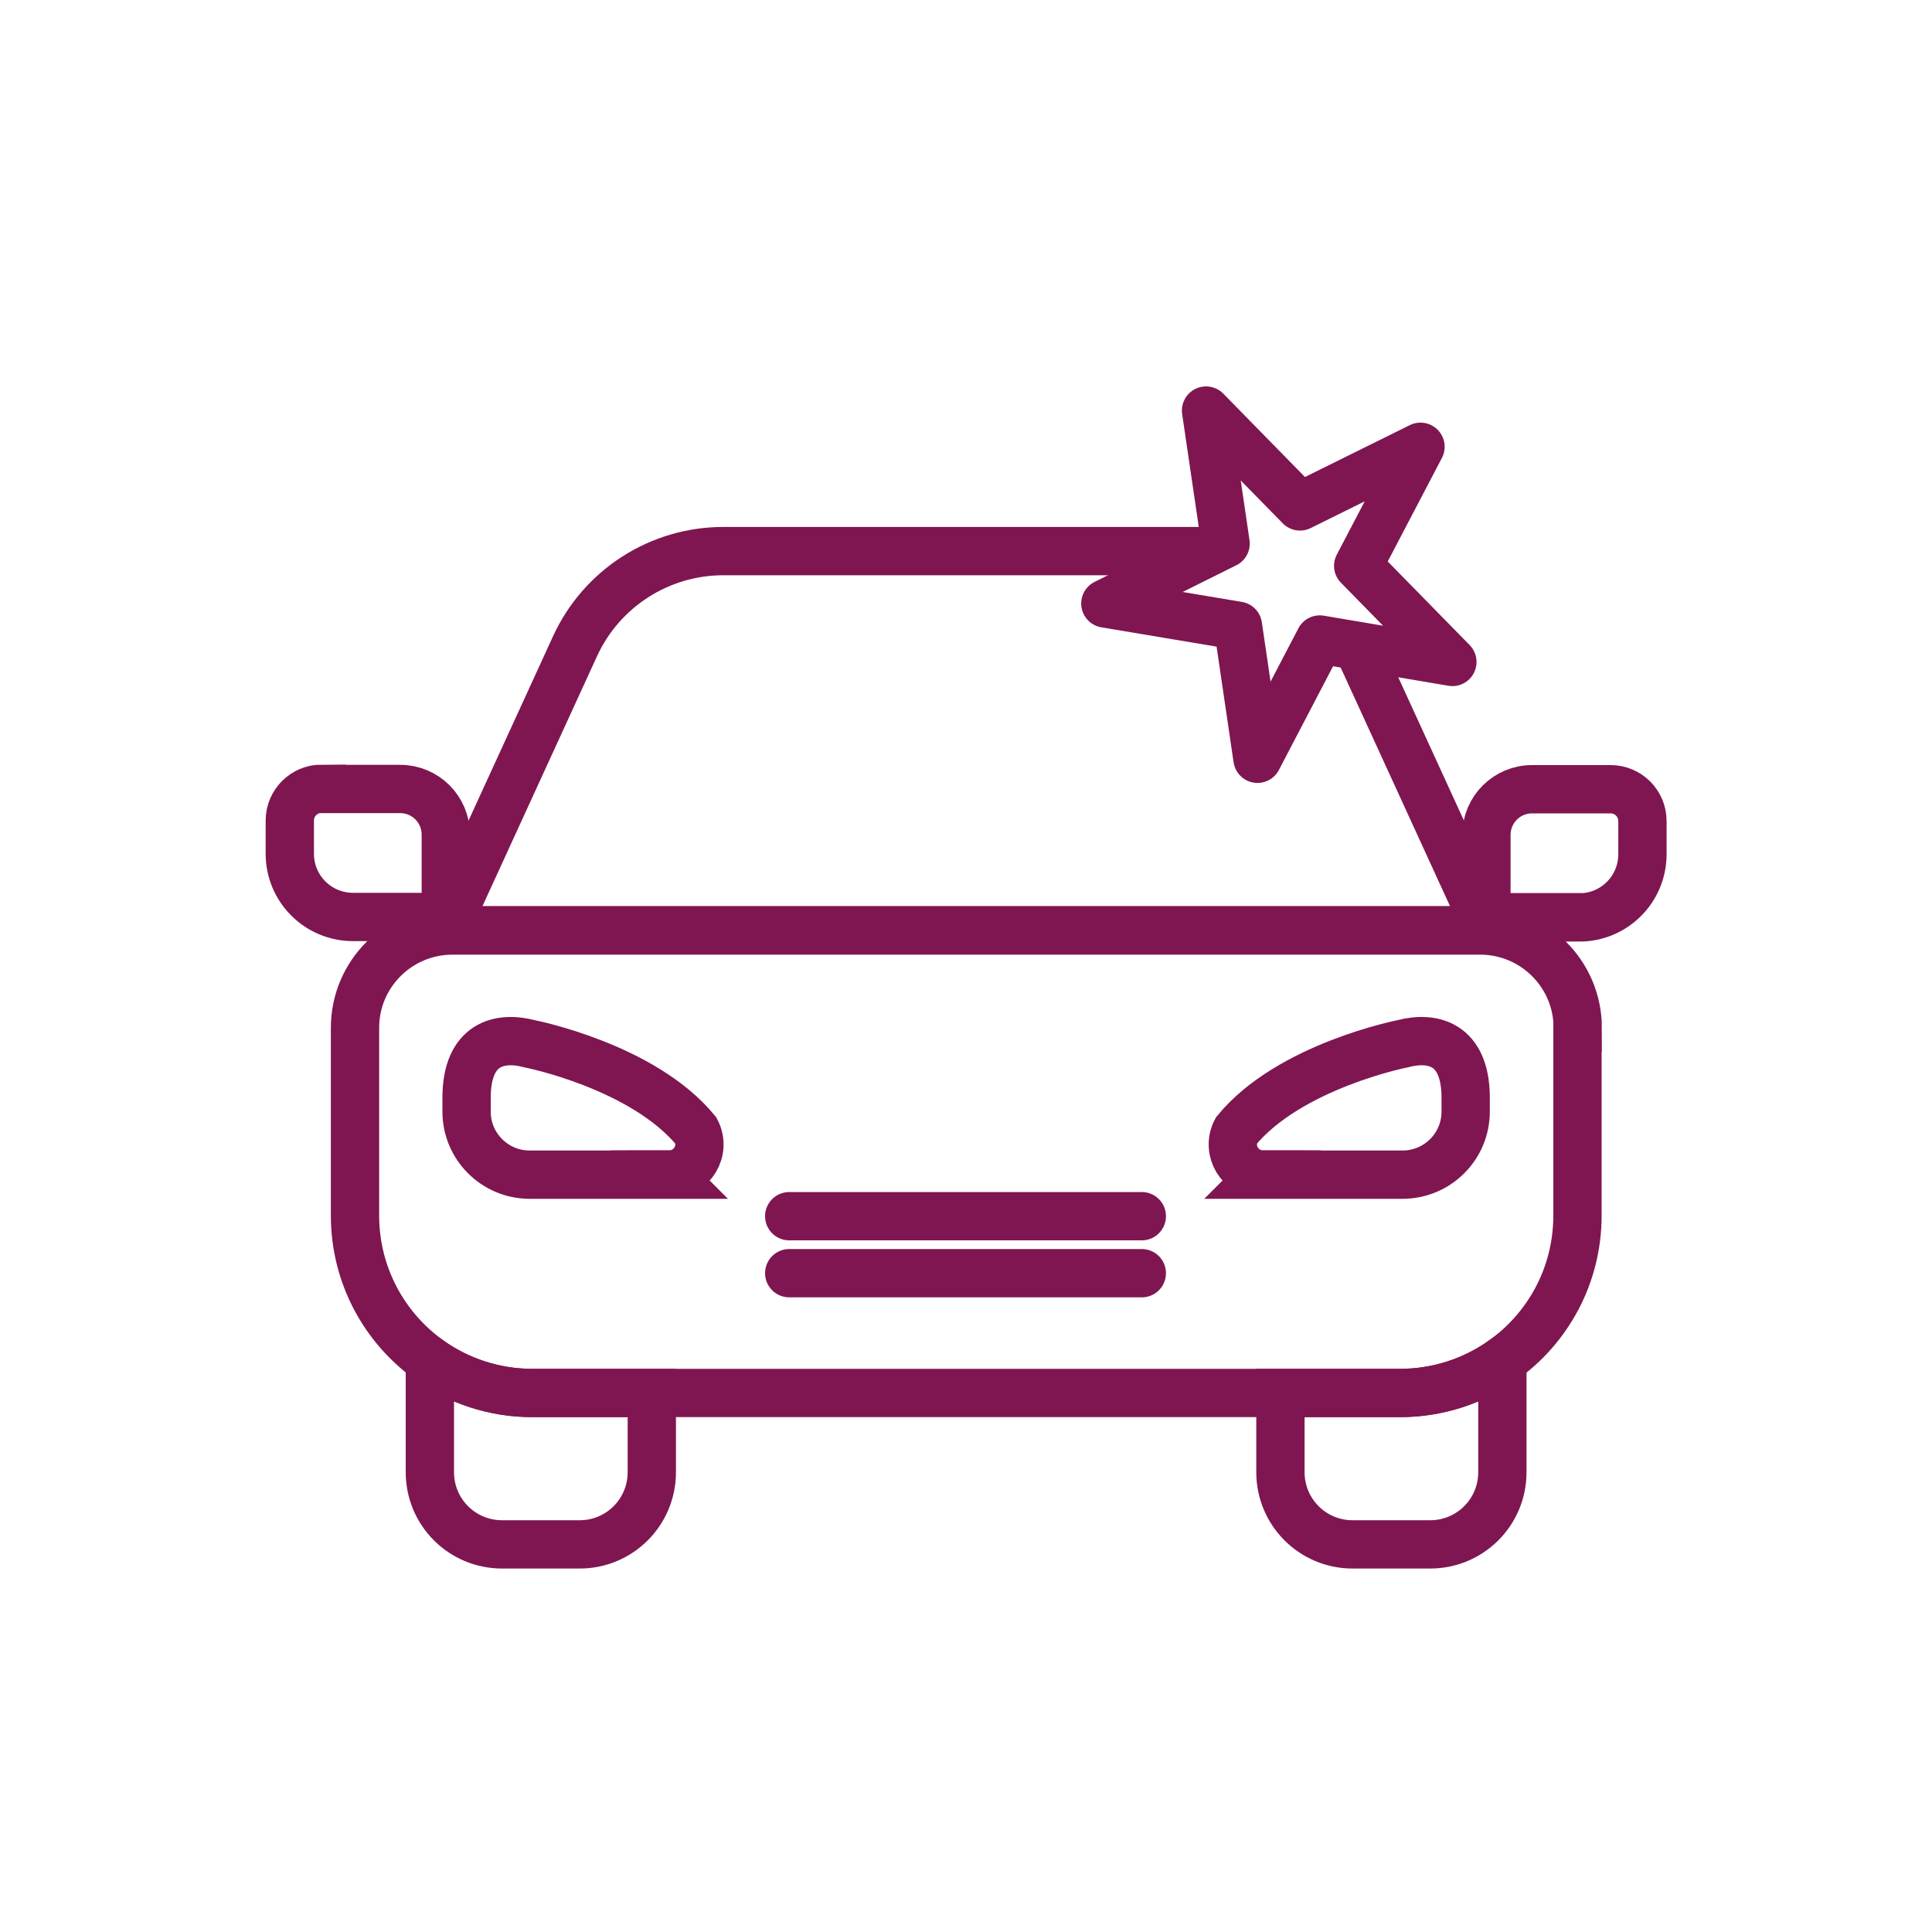 <svg width="80" height="80" viewBox="0 0 80 80" fill="none" xmlns="http://www.w3.org/2000/svg">
<rect width="80" height="80" fill="white"/>
<path d="M65.32 42.56V50.33C65.32 52.82 64.09 55.01 62.21 56.34C61.02 57.18 59.55 57.68 57.98 57.68H22.04C20.47 57.68 19 57.18 17.81 56.34C15.93 55.01 14.7 52.82 14.7 50.33V42.56C14.7 40.33 16.51 38.53 18.74 38.53H61.29C63.52 38.53 65.33 40.34 65.33 42.56H65.32Z" stroke="#7F1651" stroke-width="2" stroke-miterlimit="10"/>
<path d="M61.59 38.52H18.42L23.81 26.76C24.91 24.36 27.31 22.82 29.95 22.82H50.06C52.7 22.82 55.1 24.36 56.21 26.76L61.6 38.52H61.59Z" stroke="#7F1651" stroke-width="2" stroke-miterlimit="10"/>
<path d="M13.32 32.67H16.57C17.62 32.67 18.46 33.52 18.46 34.56V37.97H14.62C13.17 37.97 12 36.8 12 35.35V33.98C12 33.25 12.59 32.66 13.32 32.66V32.67Z" stroke="#7F1651" stroke-width="2" stroke-miterlimit="10"/>
<path d="M27.73 48.64H21.93C20.49 48.64 19.32 47.47 19.32 46.03V45.41C19.34 43.22 20.68 42.89 21.93 43.22C21.93 43.22 26.62 44.14 28.82 46.82C29.25 47.64 28.65 48.63 27.72 48.63L27.73 48.64Z" stroke="#7F1651" stroke-width="2" stroke-miterlimit="10"/>
<path d="M32.68 50.36H47.28" stroke="#7F1651" stroke-width="2" stroke-miterlimit="10" stroke-linecap="round"/>
<path d="M32.68 52.72H47.28" stroke="#7F1651" stroke-width="2" stroke-miterlimit="10" stroke-linecap="round"/>
<path d="M26.99 57.68V60.96C26.99 62.61 25.66 63.95 24 63.95H20.79C19.14 63.95 17.8 62.62 17.8 60.96V56.34C18.99 57.18 20.46 57.68 22.03 57.68H26.98H26.99Z" stroke="#7F1651" stroke-width="2" stroke-miterlimit="10"/>
<path d="M65.39 37.98H61.55V34.57C61.55 33.52 62.4 32.68 63.44 32.68H66.69C67.42 32.68 68.01 33.27 68.01 34V35.37C68.01 36.82 66.84 37.99 65.39 37.99V37.98Z" stroke="#7F1651" stroke-width="2" stroke-miterlimit="10"/>
<path d="M52.28 48.64H58.08C59.52 48.64 60.69 47.47 60.69 46.03V45.41C60.67 43.22 59.33 42.89 58.08 43.22C58.08 43.22 53.39 44.14 51.19 46.82C50.76 47.64 51.36 48.63 52.29 48.63L52.28 48.64Z" stroke="#7F1651" stroke-width="2" stroke-miterlimit="10"/>
<path d="M53.02 57.68V60.96C53.02 62.61 54.35 63.95 56.01 63.95H59.22C60.87 63.95 62.21 62.62 62.21 60.96V56.34C61.02 57.18 59.55 57.68 57.98 57.68H53.03H53.02Z" stroke="#7F1651" stroke-width="2" stroke-miterlimit="10"/>
<path fill-rule="evenodd" clip-rule="evenodd" d="M49.94 17L53.83 20.97L58.82 18.5L56.24 23.43L60.14 27.41L54.65 26.48L52.07 31.42L51.26 25.91L45.77 24.99L50.75 22.51L49.94 17Z" fill="white" stroke="#7F1651" stroke-width="2" stroke-linecap="round" stroke-linejoin="round"/>
</svg>
